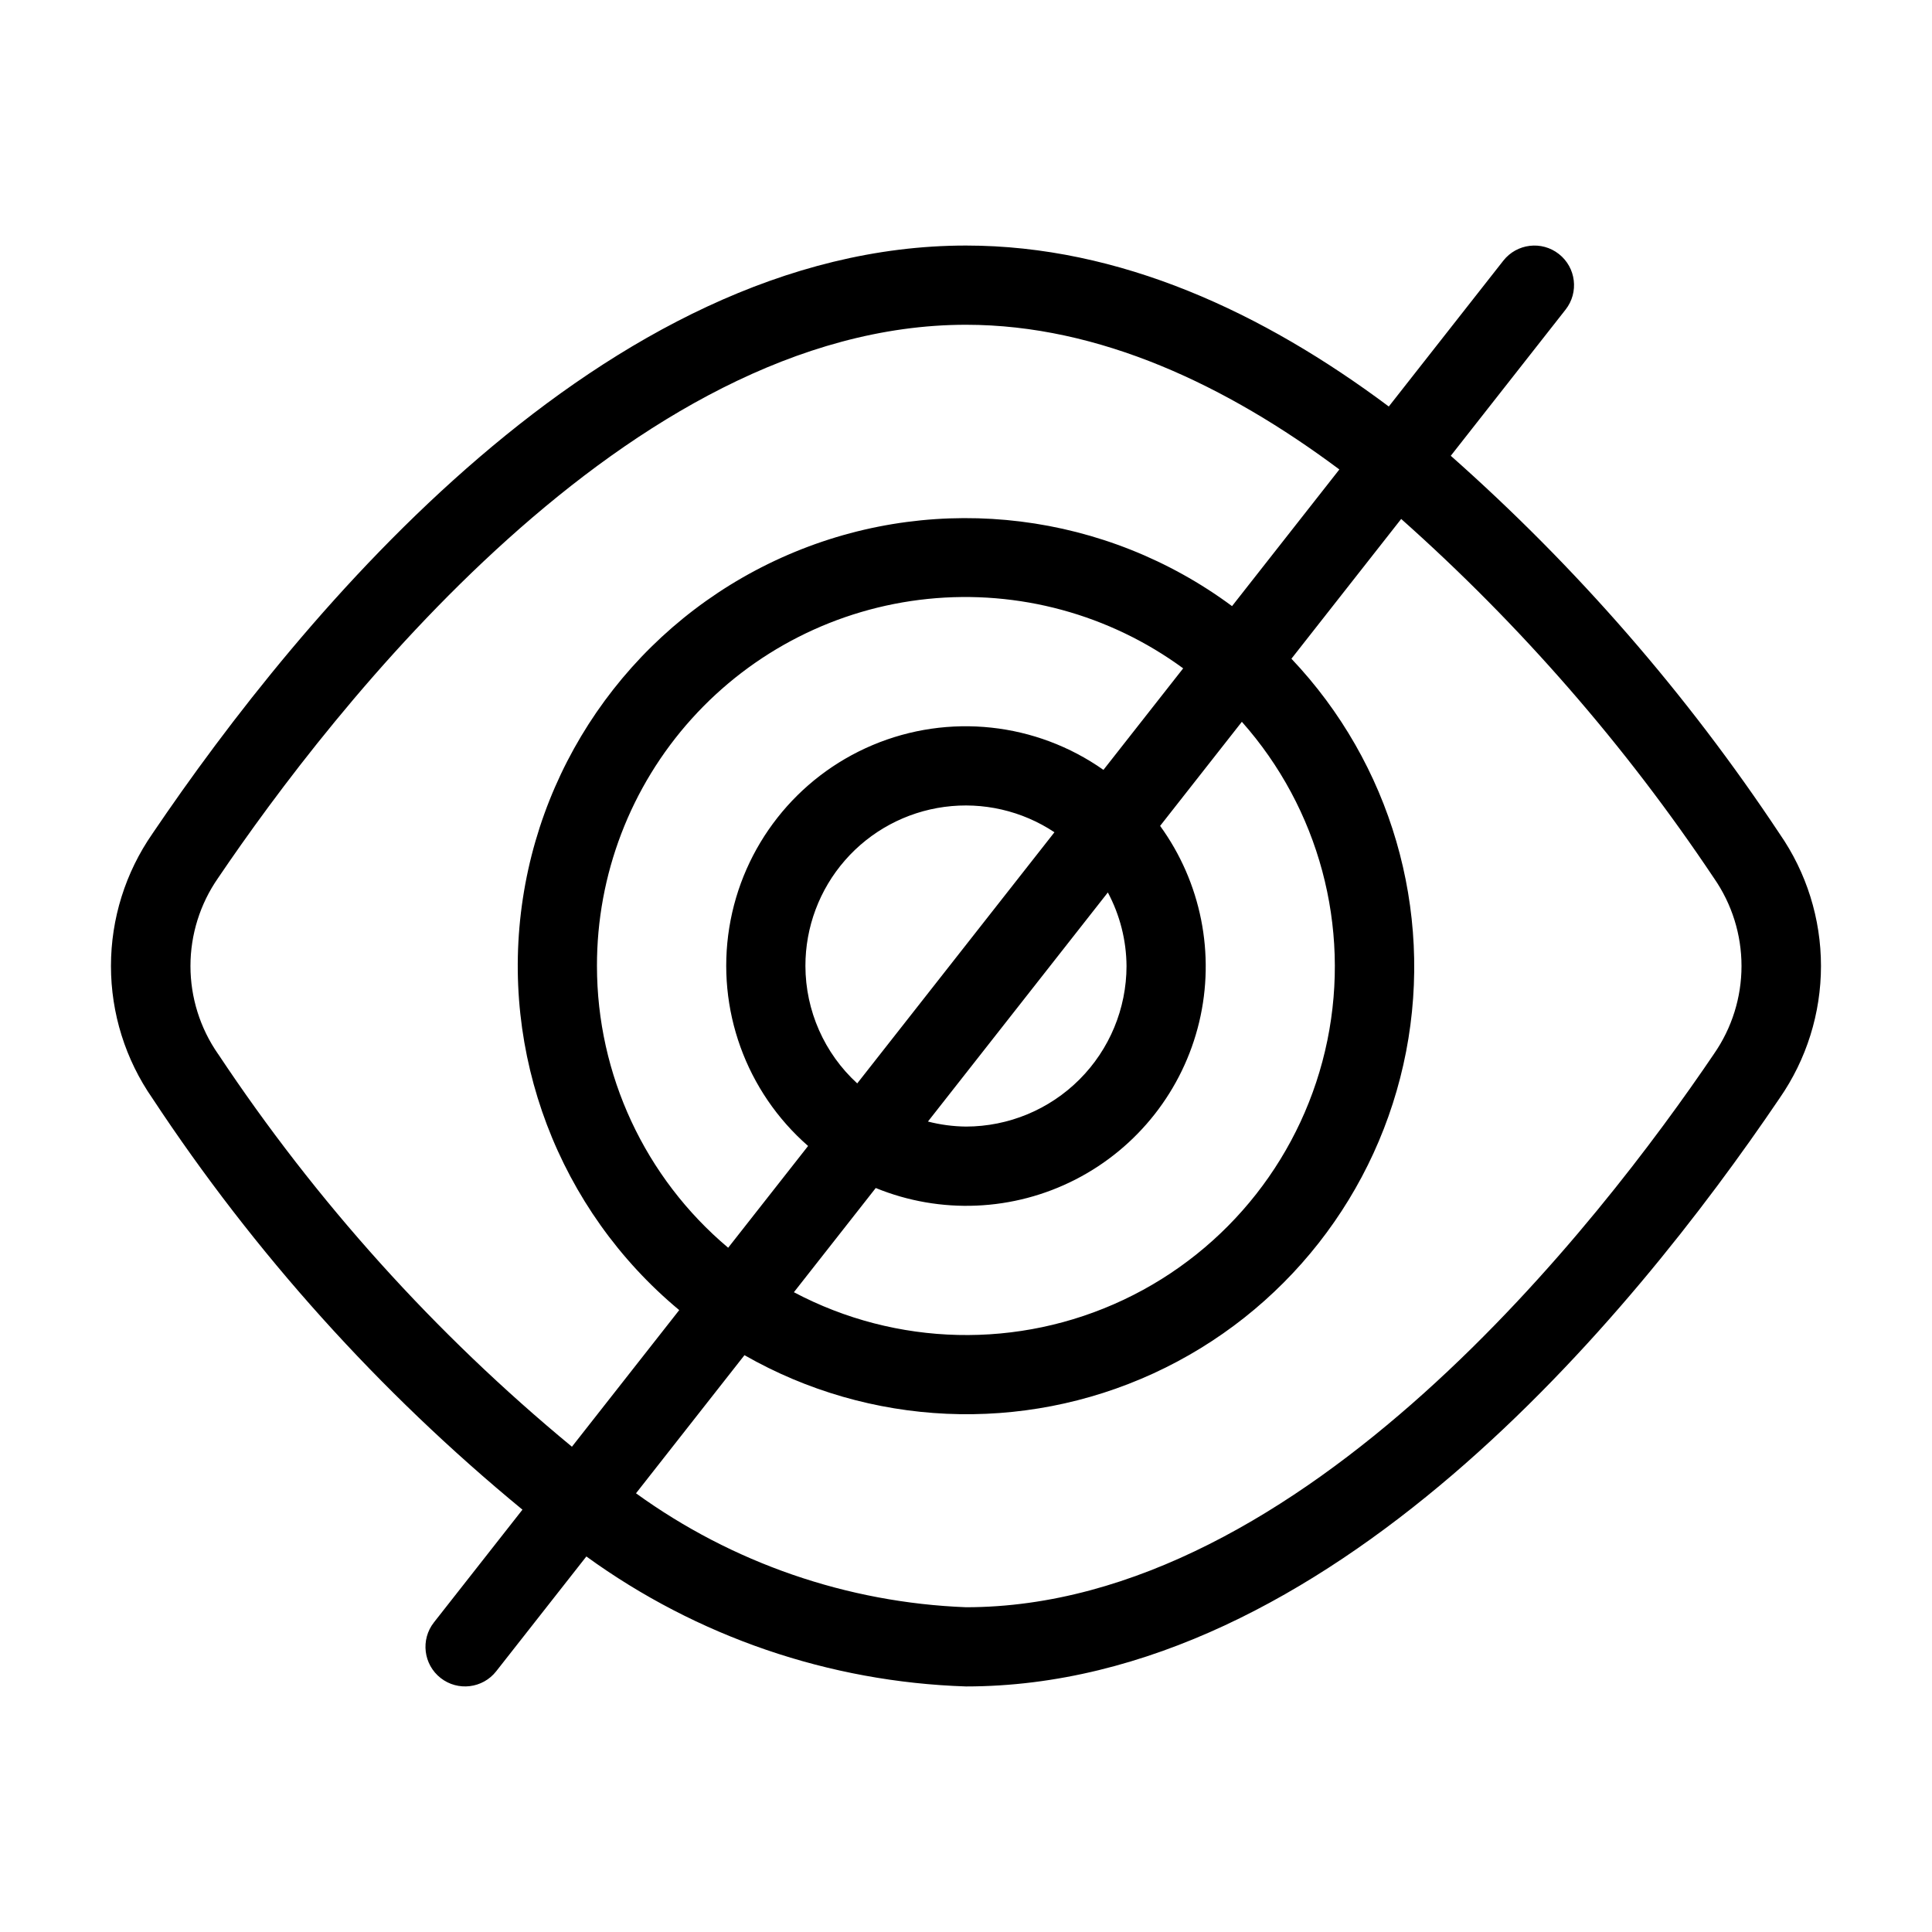 <?xml version="1.0" encoding="UTF-8"?>
<!-- Uploaded to: ICON Repo, www.svgrepo.com, Generator: ICON Repo Mixer Tools -->
<svg fill="#000000" width="800px" height="800px" version="1.1" viewBox="144 144 512 512" xmlns="http://www.w3.org/2000/svg">
 <path d="m528.47 264.79 30.422-38.738c3.582-4.559 2.789-11.152-1.77-14.734-4.555-3.582-11.152-2.789-14.734 1.77l-30.344 38.641c-33.25-24.855-71.23-42.656-112.05-42.656-95.797 0-176.21 97.656-215.61 155.87v0.004c-7.148 10.293-10.98 22.523-10.98 35.055s3.832 24.762 10.98 35.055c27.051 41.039 60.109 77.789 98.07 109.02l-23.461 29.875c-3.578 4.555-2.785 11.152 1.773 14.73 4.555 3.574 11.148 2.781 14.727-1.773l23.898-30.43c29.336 21.277 64.379 33.273 100.6 34.445 95.809 0 176.21-97.664 215.61-155.87 7.144-10.293 10.977-22.523 10.977-35.055s-3.832-24.766-10.977-35.055c-24.562-37.039-53.855-70.707-87.137-100.16zm-326.7 158.5c-4.75-6.836-7.297-14.961-7.297-23.285 0-8.328 2.547-16.453 7.297-23.289 29.848-44.09 108.91-146.65 198.23-146.65 35.41 0 69.188 16.145 98.945 38.344l-28.441 36.215v0.004c-33.422-24.77-77.379-30.223-115.84-14.375-38.461 15.844-65.816 50.68-72.094 91.805s9.445 82.531 41.43 109.13l-28.434 36.207c-36.215-29.898-67.816-64.977-93.789-104.11zm100.43-23.285c-0.043-24.195 8.898-47.543 25.094-65.516 16.195-17.977 38.488-29.297 62.555-31.766 24.066-2.469 48.195 4.086 67.703 18.395l-21.129 26.906c-17.891-12.59-41.008-15.074-61.164-6.574-20.16 8.5-34.52 26.785-37.996 48.383s4.414 43.465 20.887 57.863l-21.18 26.969c-22.039-18.539-34.766-45.863-34.77-74.66zm140.34 0c-0.012 11.277-4.5 22.094-12.477 30.07-7.977 7.977-18.793 12.465-30.07 12.477-3.402-0.039-6.785-0.484-10.078-1.336l47.672-60.703 0.004-0.004c3.203 6.004 4.902 12.691 4.949 19.496zm-85.098 0c-0.016-10.305 3.715-20.258 10.492-28.016s16.145-12.789 26.352-14.156c10.211-1.367 20.57 1.02 29.152 6.723l-52.266 66.555c-8.727-7.996-13.703-19.273-13.73-31.105zm18.637 58.832v-0.004c17.141 7.012 36.492 6.184 52.969-2.269 16.477-8.453 28.441-23.684 32.746-41.695 4.305-18.012 0.523-37.008-10.352-52l21.664-27.586c20.43 23.004 28.824 54.285 22.66 84.422-6.164 30.141-26.168 55.613-53.988 68.746-27.816 13.137-60.199 12.395-87.387-2zm222.14-35.543c-29.848 44.094-108.89 146.64-198.22 146.64-31.492-1.219-61.922-11.723-87.453-30.195l28.746-36.605c33.223 19 73.57 20.805 108.35 4.844 34.781-15.961 59.727-47.727 66.988-85.301 7.258-37.574-4.059-76.344-30.391-104.11l29.09-37.039c31.57 28.07 59.426 60.059 82.891 95.188 4.75 6.836 7.297 14.961 7.297 23.289 0 8.324-2.547 16.449-7.297 23.285z"/>
</svg>